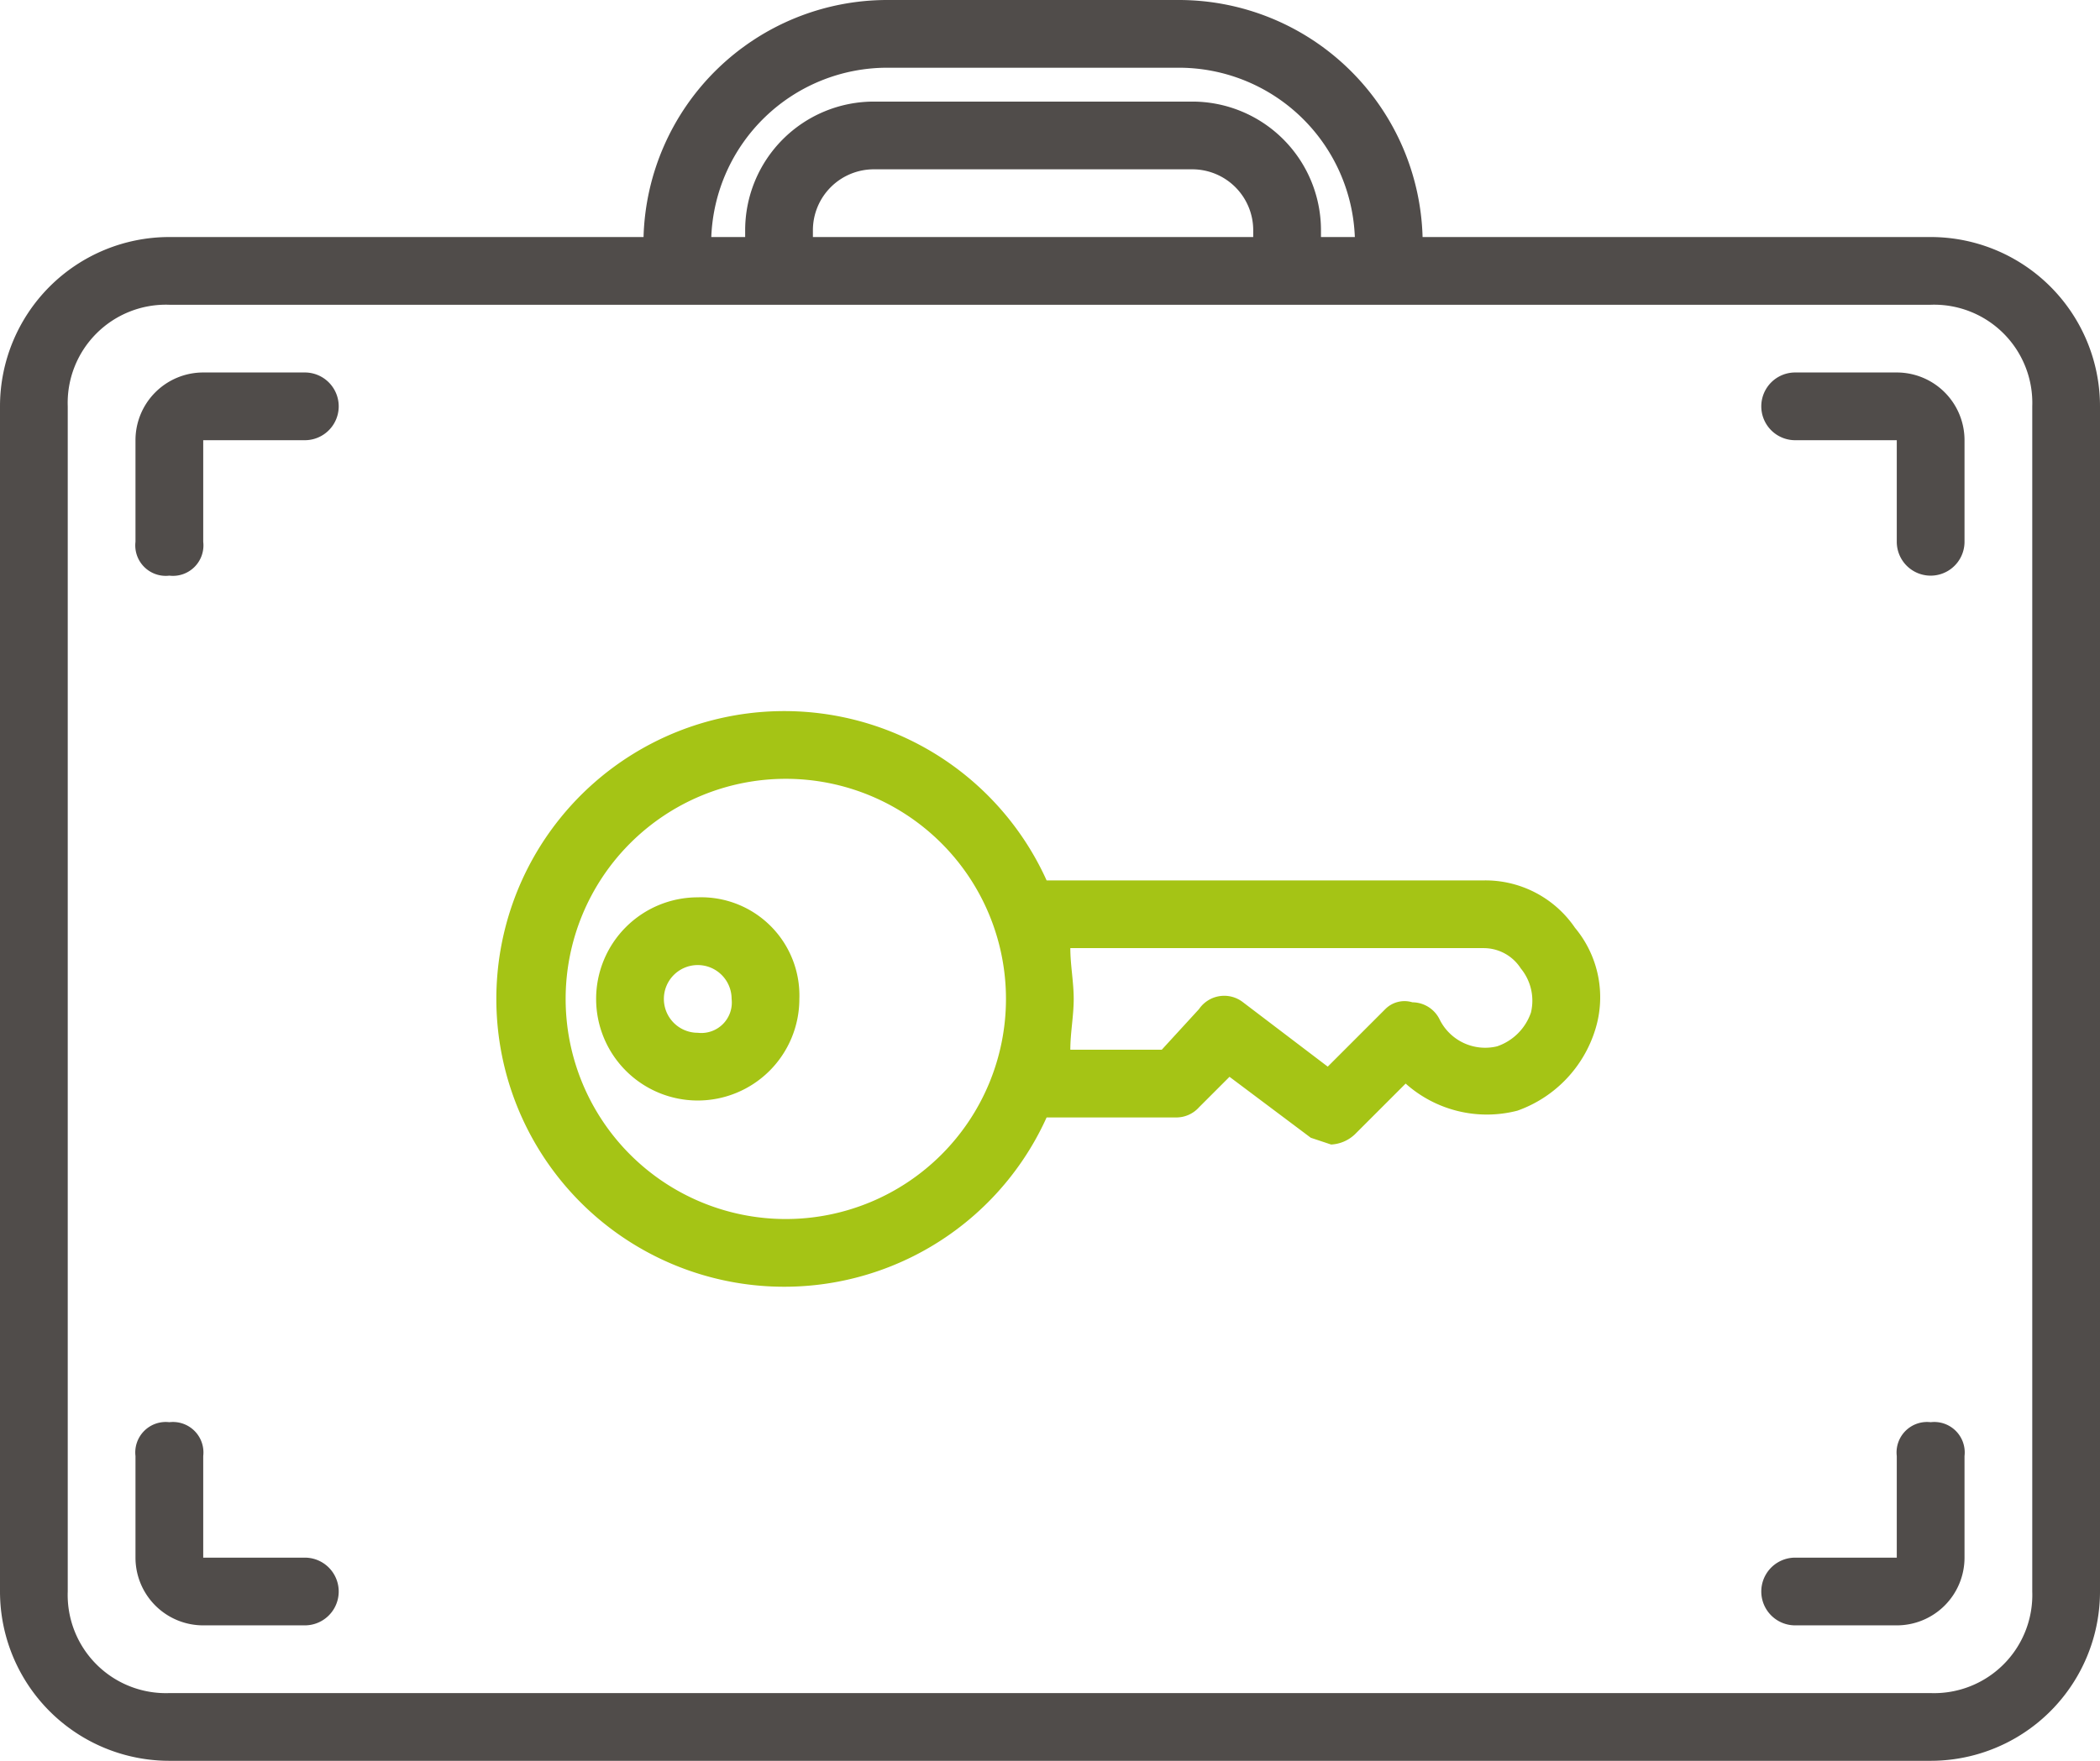 <svg xmlns="http://www.w3.org/2000/svg" viewBox="0 0 62 52"><defs><style>.cls-1{fill:#a5c415;}.cls-2{fill:#504c4a;}</style></defs><title>hp_product-menu_reseni-na-klic-icon</title><g id="Vrstva_2" data-name="Vrstva 2"><g id="Vrstva_1-2" data-name="Vrstva 1"><path class="cls-1" d="M20.6,26.5a3,3,0,1,0,3,3A2.9,2.9,0,0,0,20.6,26.5Zm0,4a1,1,0,1,1,1-1A.9.9,0,0,1,20.6,30.5Z"/><path class="cls-1" d="M46.5,27.4A3.2,3.2,0,0,0,43.8,26H30.9a8.5,8.5,0,1,0,0,7h3.8a.9.9,0,0,0,.7-.3l.9-.9,2.4,1.8.6.2a1.1,1.1,0,0,0,.7-.3L41.5,32a3.6,3.6,0,0,0,3.3.8,3.7,3.7,0,0,0,2.3-2.4A3.2,3.2,0,0,0,46.5,27.4ZM23.2,36a6.5,6.5,0,1,1,6.5-6.5A6.5,6.5,0,0,1,23.2,36Zm22-6.1a1.6,1.6,0,0,1-1,1,1.5,1.5,0,0,1-1.7-.8.9.9,0,0,0-.8-.5.8.8,0,0,0-.8.2l-1.7,1.7-2.5-1.9a.9.9,0,0,0-1.3.2L34.3,31H31.6c0-.5.1-1,.1-1.5s-.1-1-.1-1.5H43.8a1.3,1.3,0,0,1,1.1.6A1.5,1.5,0,0,1,45.2,29.9Z"/><path class="cls-2" d="M57,7H42a7.2,7.2,0,0,0-7.2-7H26.2A7.2,7.2,0,0,0,19,7H5a5,5,0,0,0-5,5V47a5,5,0,0,0,5,5H57a5,5,0,0,0,5-5V12A5,5,0,0,0,57,7ZM26.2,2h8.6A5.2,5.2,0,0,1,40,7H39V6.8A3.8,3.8,0,0,0,35.2,3H25.8A3.8,3.8,0,0,0,22,6.8V7H21A5.2,5.2,0,0,1,26.2,2ZM37,7H24V6.8A1.8,1.8,0,0,1,25.8,5h9.4A1.8,1.8,0,0,1,37,6.8ZM60,47a2.9,2.9,0,0,1-3,3H5a2.9,2.9,0,0,1-3-3V12A2.9,2.9,0,0,1,5,9H57a2.9,2.9,0,0,1,3,3Z"/><path class="cls-2" d="M9,11H6a2,2,0,0,0-2,2v3a.9.9,0,0,0,1,1,.9.9,0,0,0,1-1V13H9a1,1,0,0,0,0-2Z"/><path class="cls-2" d="M56,11H53a1,1,0,0,0,0,2h3v3a1,1,0,0,0,2,0V13A2,2,0,0,0,56,11Z"/><path class="cls-2" d="M9,46H6V43a.9.9,0,0,0-1-1,.9.9,0,0,0-1,1v3a2,2,0,0,0,2,2H9a1,1,0,0,0,0-2Z"/><path class="cls-2" d="M57,42a.9.9,0,0,0-1,1v3H53a1,1,0,0,0,0,2h3a2,2,0,0,0,2-2V43A.9.9,0,0,0,57,42Z"/></g></g></svg>